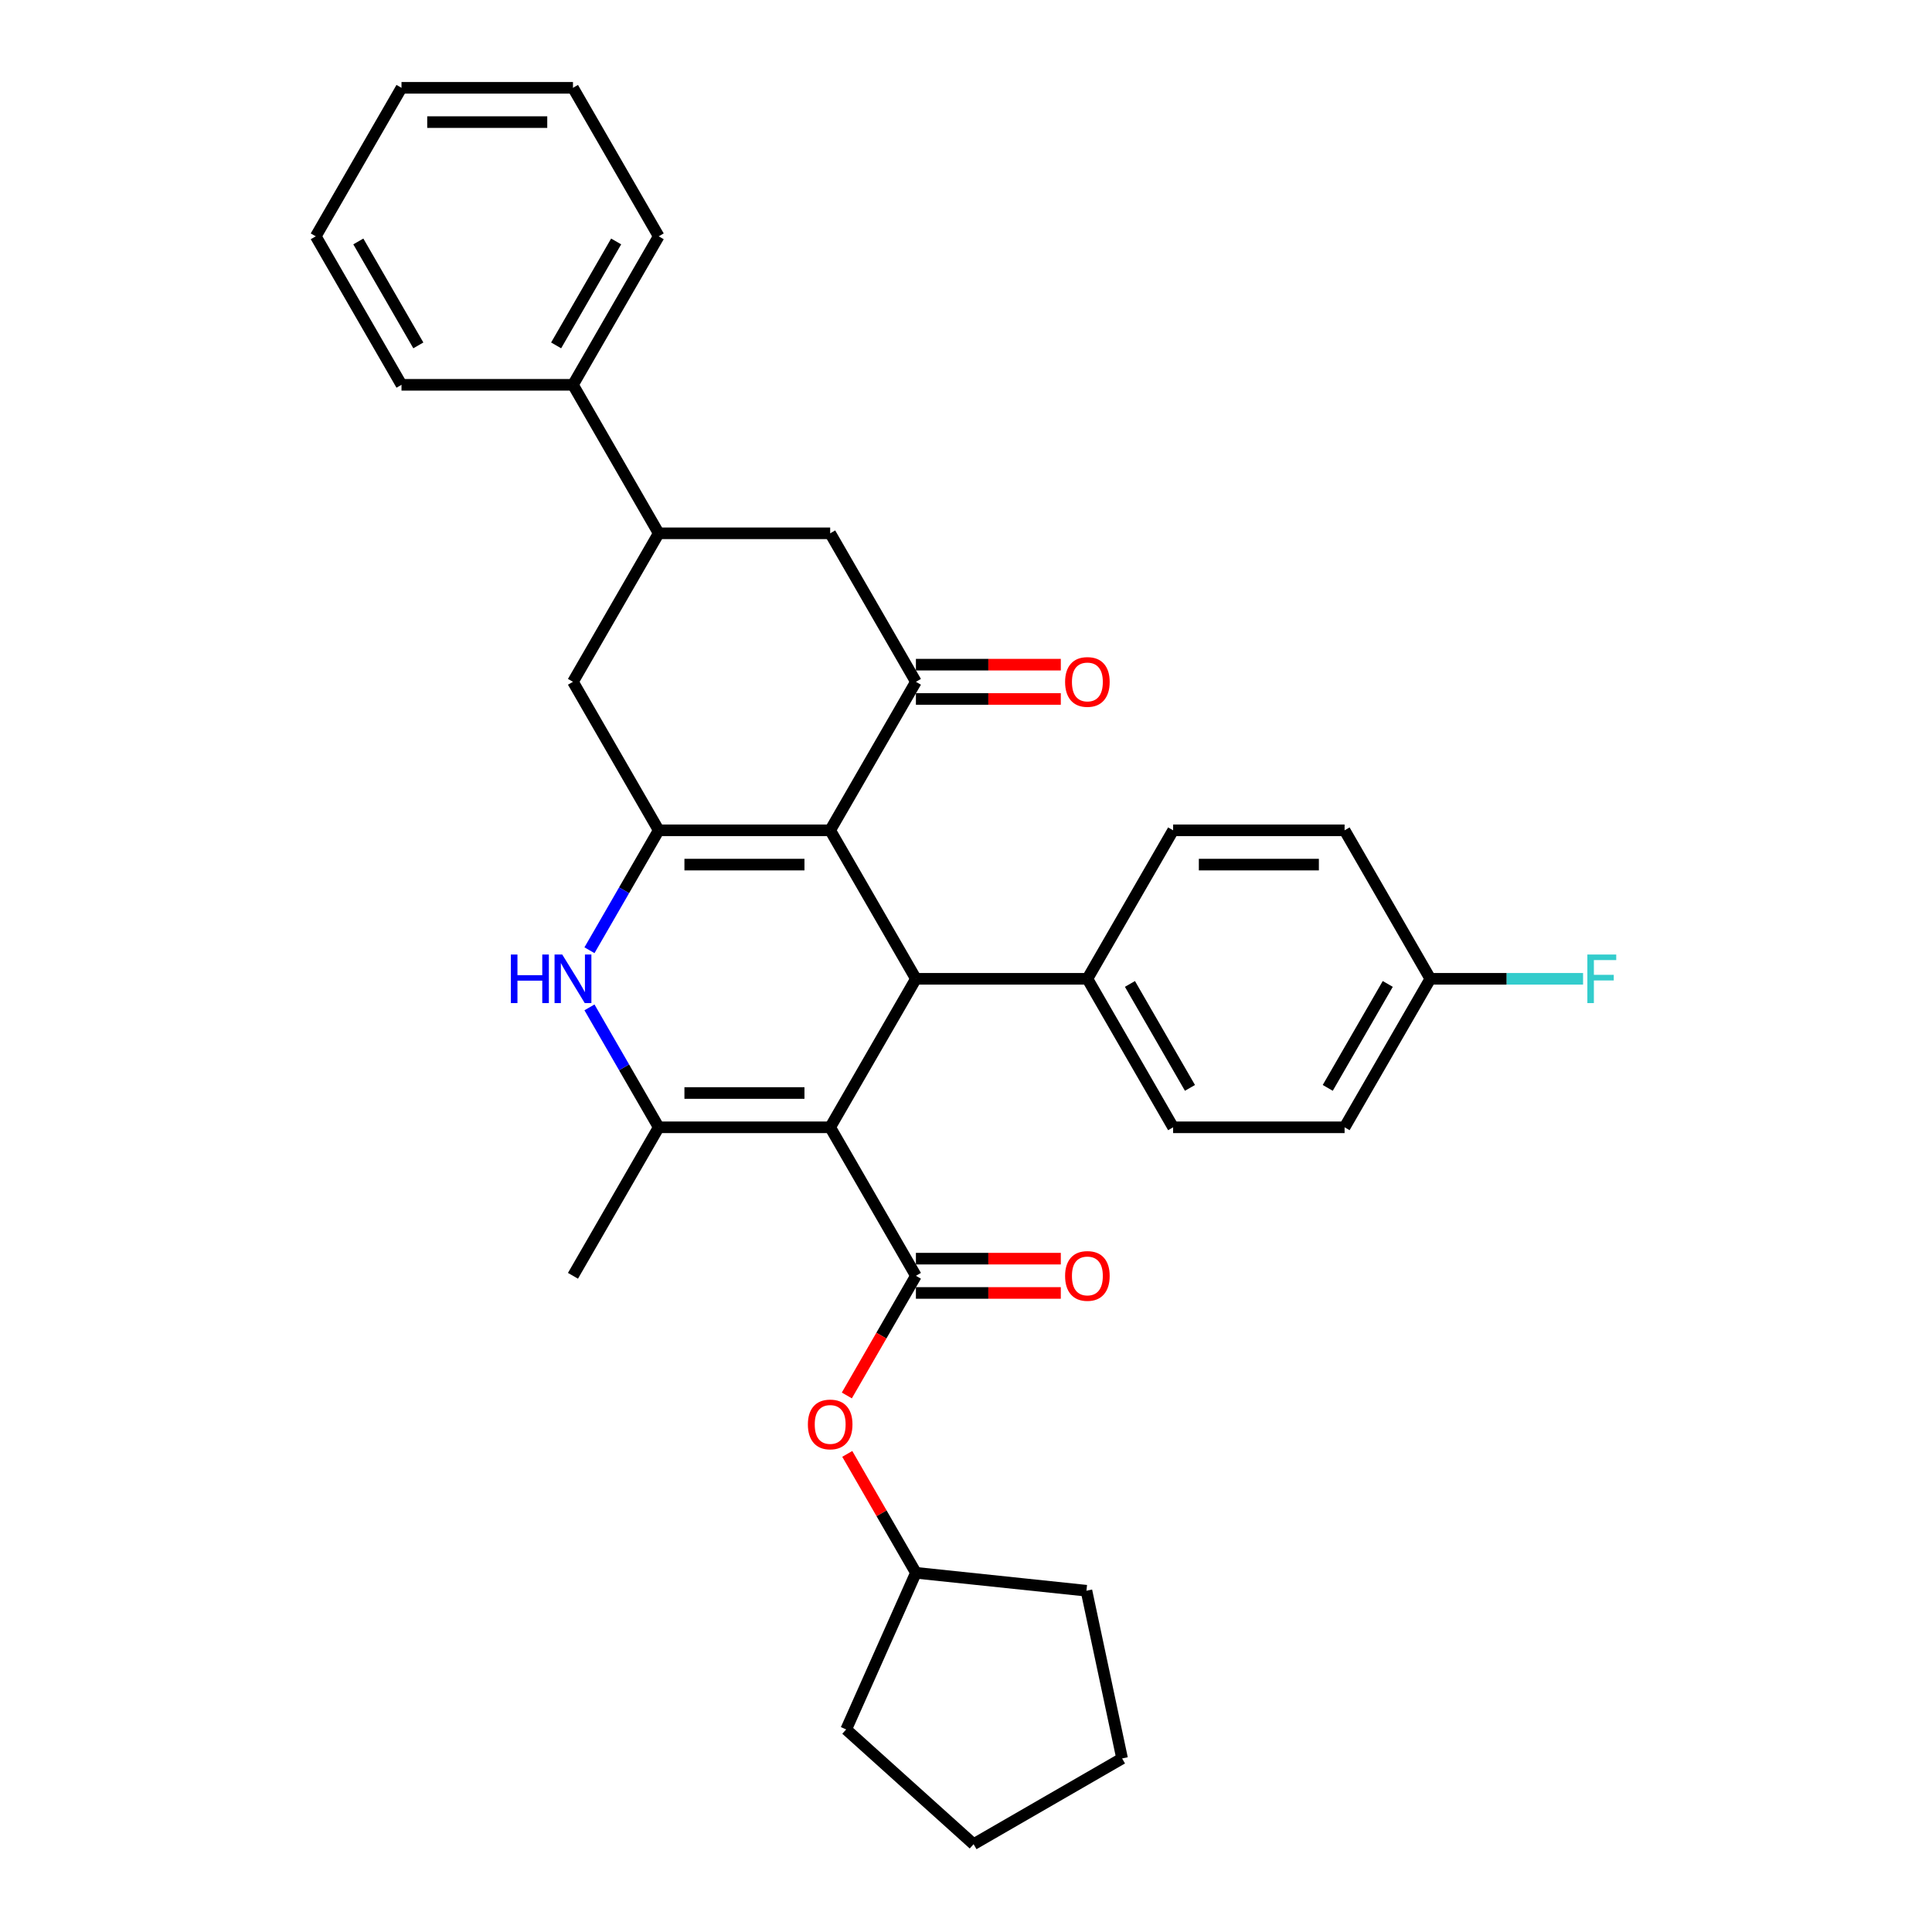 <?xml version='1.0' encoding='iso-8859-1'?>
<svg version='1.1' baseProfile='full'
              xmlns='http://www.w3.org/2000/svg'
                      xmlns:rdkit='http://www.rdkit.org/xml'
                      xmlns:xlink='http://www.w3.org/1999/xlink'
                  xml:space='preserve'
width='1000px' height='1000px' viewBox='0 0 1000 1000'>
<!-- END OF HEADER -->
<rect style='opacity:1.0;fill:#FFFFFF;stroke:none' width='1000' height='1000' x='0' y='0'> </rect>
<path class='bond-2' d='M 429.699,583.491 L 340.946,583.491' style='fill:none;fill-rule:evenodd;stroke:#000000;stroke-width:6px;stroke-linecap:butt;stroke-linejoin:miter;stroke-opacity:1' />
<path class='bond-2' d='M 416.386,565.74 L 354.259,565.74' style='fill:none;fill-rule:evenodd;stroke:#000000;stroke-width:6px;stroke-linecap:butt;stroke-linejoin:miter;stroke-opacity:1' />
<path class='bond-3' d='M 429.699,583.491 L 474.075,506.629' style='fill:none;fill-rule:evenodd;stroke:#000000;stroke-width:6px;stroke-linecap:butt;stroke-linejoin:miter;stroke-opacity:1' />
<path class='bond-4' d='M 429.699,583.491 L 474.075,660.353' style='fill:none;fill-rule:evenodd;stroke:#000000;stroke-width:6px;stroke-linecap:butt;stroke-linejoin:miter;stroke-opacity:1' />
<path class='bond-0' d='M 429.699,429.766 L 474.075,506.629' style='fill:none;fill-rule:evenodd;stroke:#000000;stroke-width:6px;stroke-linecap:butt;stroke-linejoin:miter;stroke-opacity:1' />
<path class='bond-1' d='M 429.699,429.766 L 340.946,429.766' style='fill:none;fill-rule:evenodd;stroke:#000000;stroke-width:6px;stroke-linecap:butt;stroke-linejoin:miter;stroke-opacity:1' />
<path class='bond-1' d='M 416.386,447.517 L 354.259,447.517' style='fill:none;fill-rule:evenodd;stroke:#000000;stroke-width:6px;stroke-linecap:butt;stroke-linejoin:miter;stroke-opacity:1' />
<path class='bond-6' d='M 429.699,429.766 L 474.075,352.904' style='fill:none;fill-rule:evenodd;stroke:#000000;stroke-width:6px;stroke-linecap:butt;stroke-linejoin:miter;stroke-opacity:1' />
<path class='bond-7' d='M 340.946,429.766 L 296.569,352.904' style='fill:none;fill-rule:evenodd;stroke:#000000;stroke-width:6px;stroke-linecap:butt;stroke-linejoin:miter;stroke-opacity:1' />
<path class='bond-32' d='M 340.946,429.766 L 323.026,460.804' style='fill:none;fill-rule:evenodd;stroke:#000000;stroke-width:6px;stroke-linecap:butt;stroke-linejoin:miter;stroke-opacity:1' />
<path class='bond-32' d='M 323.026,460.804 L 305.106,491.842' style='fill:none;fill-rule:evenodd;stroke:#0000FF;stroke-width:6px;stroke-linecap:butt;stroke-linejoin:miter;stroke-opacity:1' />
<path class='bond-5' d='M 340.946,583.491 L 323.026,552.453' style='fill:none;fill-rule:evenodd;stroke:#000000;stroke-width:6px;stroke-linecap:butt;stroke-linejoin:miter;stroke-opacity:1' />
<path class='bond-5' d='M 323.026,552.453 L 305.106,521.415' style='fill:none;fill-rule:evenodd;stroke:#0000FF;stroke-width:6px;stroke-linecap:butt;stroke-linejoin:miter;stroke-opacity:1' />
<path class='bond-18' d='M 340.946,583.491 L 296.569,660.353' style='fill:none;fill-rule:evenodd;stroke:#000000;stroke-width:6px;stroke-linecap:butt;stroke-linejoin:miter;stroke-opacity:1' />
<path class='bond-11' d='M 474.075,506.629 L 562.828,506.629' style='fill:none;fill-rule:evenodd;stroke:#000000;stroke-width:6px;stroke-linecap:butt;stroke-linejoin:miter;stroke-opacity:1' />
<path class='bond-10' d='M 474.075,660.353 L 456.196,691.321' style='fill:none;fill-rule:evenodd;stroke:#000000;stroke-width:6px;stroke-linecap:butt;stroke-linejoin:miter;stroke-opacity:1' />
<path class='bond-10' d='M 456.196,691.321 L 438.318,722.288' style='fill:none;fill-rule:evenodd;stroke:#FF0000;stroke-width:6px;stroke-linecap:butt;stroke-linejoin:miter;stroke-opacity:1' />
<path class='bond-12' d='M 474.075,669.229 L 511.573,669.229' style='fill:none;fill-rule:evenodd;stroke:#000000;stroke-width:6px;stroke-linecap:butt;stroke-linejoin:miter;stroke-opacity:1' />
<path class='bond-12' d='M 511.573,669.229 L 549.072,669.229' style='fill:none;fill-rule:evenodd;stroke:#FF0000;stroke-width:6px;stroke-linecap:butt;stroke-linejoin:miter;stroke-opacity:1' />
<path class='bond-12' d='M 474.075,651.478 L 511.573,651.478' style='fill:none;fill-rule:evenodd;stroke:#000000;stroke-width:6px;stroke-linecap:butt;stroke-linejoin:miter;stroke-opacity:1' />
<path class='bond-12' d='M 511.573,651.478 L 549.072,651.478' style='fill:none;fill-rule:evenodd;stroke:#FF0000;stroke-width:6px;stroke-linecap:butt;stroke-linejoin:miter;stroke-opacity:1' />
<path class='bond-9' d='M 474.075,352.904 L 429.699,276.042' style='fill:none;fill-rule:evenodd;stroke:#000000;stroke-width:6px;stroke-linecap:butt;stroke-linejoin:miter;stroke-opacity:1' />
<path class='bond-13' d='M 474.075,361.779 L 511.573,361.779' style='fill:none;fill-rule:evenodd;stroke:#000000;stroke-width:6px;stroke-linecap:butt;stroke-linejoin:miter;stroke-opacity:1' />
<path class='bond-13' d='M 511.573,361.779 L 549.072,361.779' style='fill:none;fill-rule:evenodd;stroke:#FF0000;stroke-width:6px;stroke-linecap:butt;stroke-linejoin:miter;stroke-opacity:1' />
<path class='bond-13' d='M 474.075,344.029 L 511.573,344.029' style='fill:none;fill-rule:evenodd;stroke:#000000;stroke-width:6px;stroke-linecap:butt;stroke-linejoin:miter;stroke-opacity:1' />
<path class='bond-13' d='M 511.573,344.029 L 549.072,344.029' style='fill:none;fill-rule:evenodd;stroke:#FF0000;stroke-width:6px;stroke-linecap:butt;stroke-linejoin:miter;stroke-opacity:1' />
<path class='bond-35' d='M 296.569,352.904 L 340.946,276.042' style='fill:none;fill-rule:evenodd;stroke:#000000;stroke-width:6px;stroke-linecap:butt;stroke-linejoin:miter;stroke-opacity:1' />
<path class='bond-8' d='M 340.946,276.042 L 429.699,276.042' style='fill:none;fill-rule:evenodd;stroke:#000000;stroke-width:6px;stroke-linecap:butt;stroke-linejoin:miter;stroke-opacity:1' />
<path class='bond-14' d='M 340.946,276.042 L 296.569,199.179' style='fill:none;fill-rule:evenodd;stroke:#000000;stroke-width:6px;stroke-linecap:butt;stroke-linejoin:miter;stroke-opacity:1' />
<path class='bond-22' d='M 438.543,752.535 L 456.309,783.306' style='fill:none;fill-rule:evenodd;stroke:#FF0000;stroke-width:6px;stroke-linecap:butt;stroke-linejoin:miter;stroke-opacity:1' />
<path class='bond-22' d='M 456.309,783.306 L 474.075,814.078' style='fill:none;fill-rule:evenodd;stroke:#000000;stroke-width:6px;stroke-linecap:butt;stroke-linejoin:miter;stroke-opacity:1' />
<path class='bond-15' d='M 562.828,506.629 L 607.205,583.491' style='fill:none;fill-rule:evenodd;stroke:#000000;stroke-width:6px;stroke-linecap:butt;stroke-linejoin:miter;stroke-opacity:1' />
<path class='bond-15' d='M 584.857,509.283 L 615.921,563.086' style='fill:none;fill-rule:evenodd;stroke:#000000;stroke-width:6px;stroke-linecap:butt;stroke-linejoin:miter;stroke-opacity:1' />
<path class='bond-16' d='M 562.828,506.629 L 607.205,429.766' style='fill:none;fill-rule:evenodd;stroke:#000000;stroke-width:6px;stroke-linecap:butt;stroke-linejoin:miter;stroke-opacity:1' />
<path class='bond-23' d='M 296.569,199.179 L 340.946,122.317' style='fill:none;fill-rule:evenodd;stroke:#000000;stroke-width:6px;stroke-linecap:butt;stroke-linejoin:miter;stroke-opacity:1' />
<path class='bond-23' d='M 287.853,178.775 L 318.917,124.971' style='fill:none;fill-rule:evenodd;stroke:#000000;stroke-width:6px;stroke-linecap:butt;stroke-linejoin:miter;stroke-opacity:1' />
<path class='bond-24' d='M 296.569,199.179 L 207.816,199.179' style='fill:none;fill-rule:evenodd;stroke:#000000;stroke-width:6px;stroke-linecap:butt;stroke-linejoin:miter;stroke-opacity:1' />
<path class='bond-20' d='M 607.205,583.491 L 695.958,583.491' style='fill:none;fill-rule:evenodd;stroke:#000000;stroke-width:6px;stroke-linecap:butt;stroke-linejoin:miter;stroke-opacity:1' />
<path class='bond-19' d='M 607.205,429.766 L 695.958,429.766' style='fill:none;fill-rule:evenodd;stroke:#000000;stroke-width:6px;stroke-linecap:butt;stroke-linejoin:miter;stroke-opacity:1' />
<path class='bond-19' d='M 620.518,447.517 L 682.645,447.517' style='fill:none;fill-rule:evenodd;stroke:#000000;stroke-width:6px;stroke-linecap:butt;stroke-linejoin:miter;stroke-opacity:1' />
<path class='bond-17' d='M 740.334,506.629 L 695.958,429.766' style='fill:none;fill-rule:evenodd;stroke:#000000;stroke-width:6px;stroke-linecap:butt;stroke-linejoin:miter;stroke-opacity:1' />
<path class='bond-21' d='M 740.334,506.629 L 779.865,506.629' style='fill:none;fill-rule:evenodd;stroke:#000000;stroke-width:6px;stroke-linecap:butt;stroke-linejoin:miter;stroke-opacity:1' />
<path class='bond-21' d='M 779.865,506.629 L 819.395,506.629' style='fill:none;fill-rule:evenodd;stroke:#33CCCC;stroke-width:6px;stroke-linecap:butt;stroke-linejoin:miter;stroke-opacity:1' />
<path class='bond-33' d='M 740.334,506.629 L 695.958,583.491' style='fill:none;fill-rule:evenodd;stroke:#000000;stroke-width:6px;stroke-linecap:butt;stroke-linejoin:miter;stroke-opacity:1' />
<path class='bond-33' d='M 718.305,509.283 L 687.242,563.086' style='fill:none;fill-rule:evenodd;stroke:#000000;stroke-width:6px;stroke-linecap:butt;stroke-linejoin:miter;stroke-opacity:1' />
<path class='bond-25' d='M 474.075,814.078 L 562.342,823.355' style='fill:none;fill-rule:evenodd;stroke:#000000;stroke-width:6px;stroke-linecap:butt;stroke-linejoin:miter;stroke-opacity:1' />
<path class='bond-26' d='M 474.075,814.078 L 437.976,895.158' style='fill:none;fill-rule:evenodd;stroke:#000000;stroke-width:6px;stroke-linecap:butt;stroke-linejoin:miter;stroke-opacity:1' />
<path class='bond-28' d='M 340.946,122.317 L 296.569,45.455' style='fill:none;fill-rule:evenodd;stroke:#000000;stroke-width:6px;stroke-linecap:butt;stroke-linejoin:miter;stroke-opacity:1' />
<path class='bond-27' d='M 207.816,199.179 L 163.44,122.317' style='fill:none;fill-rule:evenodd;stroke:#000000;stroke-width:6px;stroke-linecap:butt;stroke-linejoin:miter;stroke-opacity:1' />
<path class='bond-27' d='M 216.532,178.775 L 185.469,124.971' style='fill:none;fill-rule:evenodd;stroke:#000000;stroke-width:6px;stroke-linecap:butt;stroke-linejoin:miter;stroke-opacity:1' />
<path class='bond-30' d='M 562.342,823.355 L 580.795,910.169' style='fill:none;fill-rule:evenodd;stroke:#000000;stroke-width:6px;stroke-linecap:butt;stroke-linejoin:miter;stroke-opacity:1' />
<path class='bond-29' d='M 437.976,895.158 L 503.932,954.545' style='fill:none;fill-rule:evenodd;stroke:#000000;stroke-width:6px;stroke-linecap:butt;stroke-linejoin:miter;stroke-opacity:1' />
<path class='bond-31' d='M 163.44,122.317 L 207.816,45.455' style='fill:none;fill-rule:evenodd;stroke:#000000;stroke-width:6px;stroke-linecap:butt;stroke-linejoin:miter;stroke-opacity:1' />
<path class='bond-36' d='M 296.569,45.455 L 207.816,45.455' style='fill:none;fill-rule:evenodd;stroke:#000000;stroke-width:6px;stroke-linecap:butt;stroke-linejoin:miter;stroke-opacity:1' />
<path class='bond-36' d='M 283.256,63.205 L 221.129,63.205' style='fill:none;fill-rule:evenodd;stroke:#000000;stroke-width:6px;stroke-linecap:butt;stroke-linejoin:miter;stroke-opacity:1' />
<path class='bond-34' d='M 503.932,954.545 L 580.795,910.169' style='fill:none;fill-rule:evenodd;stroke:#000000;stroke-width:6px;stroke-linecap:butt;stroke-linejoin:miter;stroke-opacity:1' />
<path  class='atom-6' d='M 264.423 494.061
L 267.831 494.061
L 267.831 504.747
L 280.682 504.747
L 280.682 494.061
L 284.091 494.061
L 284.091 519.196
L 280.682 519.196
L 280.682 507.587
L 267.831 507.587
L 267.831 519.196
L 264.423 519.196
L 264.423 494.061
' fill='#0000FF'/>
<path  class='atom-6' d='M 291.013 494.061
L 299.25 507.374
Q 300.066 508.688, 301.38 511.066
Q 302.693 513.445, 302.764 513.587
L 302.764 494.061
L 306.101 494.061
L 306.101 519.196
L 302.658 519.196
L 293.818 504.641
Q 292.788 502.937, 291.688 500.984
Q 290.623 499.031, 290.303 498.428
L 290.303 519.196
L 287.037 519.196
L 287.037 494.061
L 291.013 494.061
' fill='#0000FF'/>
<path  class='atom-11' d='M 418.161 737.287
Q 418.161 731.252, 421.143 727.879
Q 424.125 724.506, 429.699 724.506
Q 435.272 724.506, 438.255 727.879
Q 441.237 731.252, 441.237 737.287
Q 441.237 743.393, 438.219 746.872
Q 435.201 750.316, 429.699 750.316
Q 424.161 750.316, 421.143 746.872
Q 418.161 743.429, 418.161 737.287
M 429.699 747.476
Q 433.533 747.476, 435.592 744.92
Q 437.687 742.328, 437.687 737.287
Q 437.687 732.352, 435.592 729.867
Q 433.533 727.346, 429.699 727.346
Q 425.865 727.346, 423.77 729.832
Q 421.711 732.317, 421.711 737.287
Q 421.711 742.363, 423.77 744.92
Q 425.865 747.476, 429.699 747.476
' fill='#FF0000'/>
<path  class='atom-13' d='M 551.29 660.424
Q 551.29 654.389, 554.272 651.017
Q 557.255 647.644, 562.828 647.644
Q 568.402 647.644, 571.384 651.017
Q 574.366 654.389, 574.366 660.424
Q 574.366 666.531, 571.349 670.01
Q 568.331 673.453, 562.828 673.453
Q 557.29 673.453, 554.272 670.01
Q 551.29 666.566, 551.29 660.424
M 562.828 670.613
Q 566.662 670.613, 568.721 668.057
Q 570.816 665.466, 570.816 660.424
Q 570.816 655.49, 568.721 653.005
Q 566.662 650.484, 562.828 650.484
Q 558.994 650.484, 556.9 652.969
Q 554.84 655.454, 554.84 660.424
Q 554.84 665.501, 556.9 668.057
Q 558.994 670.613, 562.828 670.613
' fill='#FF0000'/>
<path  class='atom-14' d='M 551.29 352.975
Q 551.29 346.94, 554.272 343.567
Q 557.255 340.195, 562.828 340.195
Q 568.402 340.195, 571.384 343.567
Q 574.366 346.94, 574.366 352.975
Q 574.366 359.081, 571.349 362.56
Q 568.331 366.004, 562.828 366.004
Q 557.29 366.004, 554.272 362.56
Q 551.29 359.117, 551.29 352.975
M 562.828 363.164
Q 566.662 363.164, 568.721 360.608
Q 570.816 358.016, 570.816 352.975
Q 570.816 348.04, 568.721 345.555
Q 566.662 343.035, 562.828 343.035
Q 558.994 343.035, 556.9 345.52
Q 554.84 348.005, 554.84 352.975
Q 554.84 358.052, 556.9 360.608
Q 558.994 363.164, 562.828 363.164
' fill='#FF0000'/>
<path  class='atom-22' d='M 821.614 494.061
L 836.56 494.061
L 836.56 496.937
L 824.987 496.937
L 824.987 504.57
L 835.282 504.57
L 835.282 507.481
L 824.987 507.481
L 824.987 519.196
L 821.614 519.196
L 821.614 494.061
' fill='#33CCCC'/>
</svg>
